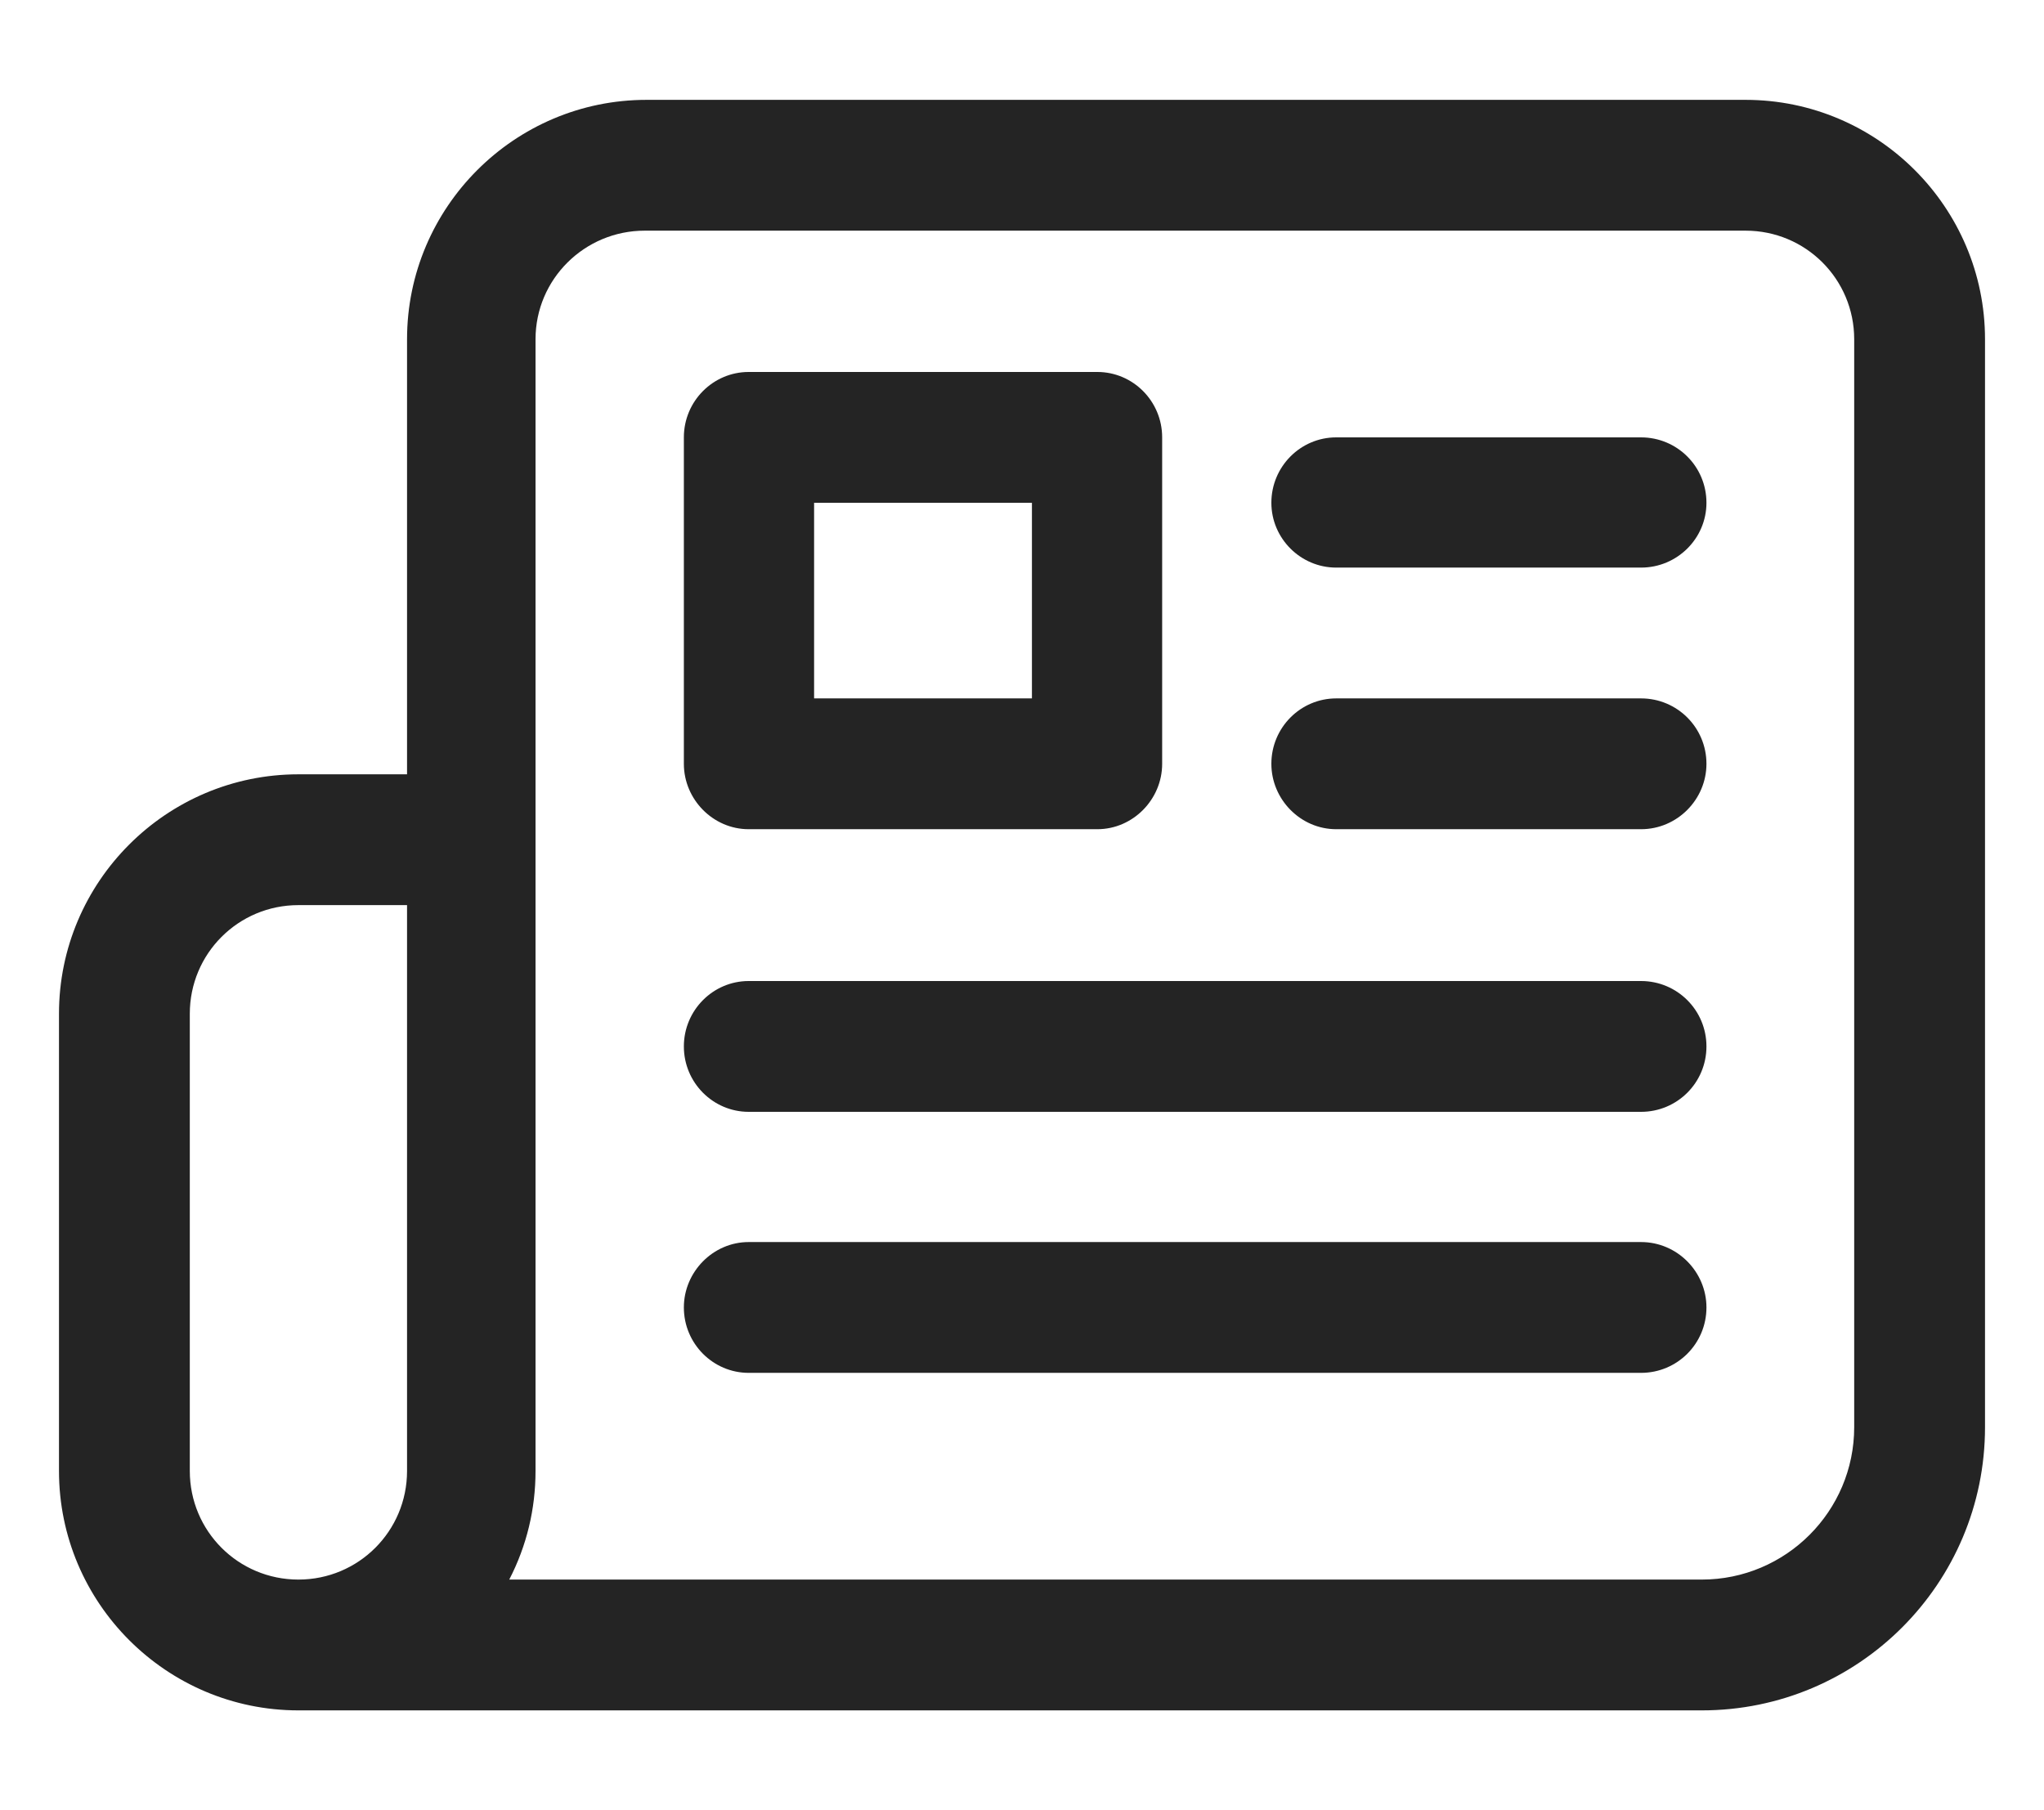 <svg xmlns="http://www.w3.org/2000/svg" viewBox="0 0 35 31" width="35" height="31">
	<style>
		tspan { white-space:pre }
		.shp0 { fill: #242424 } 
	</style>
	<path id="Shape 16" class="shp0" d="M29.89 1.71L11.07 1.71C8.81 1.71 6.97 3.55 6.97 5.81L6.97 13.26L5.11 13.26C2.85 13.26 1.01 15.1 1.01 17.36L1.01 25.19C1.01 27.45 2.85 29.29 5.11 29.29L29.14 29.29C31.82 29.29 33.99 27.12 33.99 24.44L33.99 5.81C33.99 3.55 32.15 1.71 29.89 1.71ZM6.97 25.19C6.97 26.22 6.14 27.05 5.11 27.05C4.08 27.05 3.25 26.22 3.25 25.19L3.25 17.36C3.25 16.33 4.08 15.5 5.11 15.5L6.97 15.5L6.97 25.19ZM31.75 24.44C31.75 25.88 30.58 27.05 29.14 27.05L8.72 27.05C9.02 26.47 9.17 25.84 9.17 25.19L9.17 5.81C9.17 4.78 10.01 3.95 11.04 3.95L29.89 3.95C30.92 3.95 31.75 4.78 31.75 5.81L31.75 24.44ZM12.82 14.2L18.79 14.2C19.4 14.2 19.9 13.69 19.9 13.08L19.9 7.49C19.9 6.87 19.4 6.37 18.79 6.37L12.82 6.37C12.21 6.37 11.71 6.87 11.71 7.49L11.71 13.08C11.71 13.69 12.21 14.2 12.82 14.2ZM13.94 8.61L17.67 8.61L17.67 11.96L13.94 11.96L13.94 8.61ZM28.1 7.49L22.88 7.49C22.27 7.49 21.77 7.99 21.77 8.61C21.77 9.22 22.27 9.72 22.88 9.72L28.1 9.72C28.72 9.72 29.22 9.22 29.22 8.61C29.22 7.99 28.72 7.49 28.1 7.49ZM28.1 11.96L22.88 11.96C22.27 11.96 21.77 12.46 21.77 13.08C21.77 13.69 22.27 14.2 22.88 14.2L28.1 14.2C28.72 14.2 29.22 13.69 29.22 13.08C29.22 12.46 28.72 11.96 28.1 11.96ZM28.1 16.8L12.82 16.8C12.21 16.8 11.71 17.3 11.71 17.92C11.71 18.54 12.21 19.04 12.82 19.04L28.1 19.04C28.72 19.04 29.22 18.54 29.22 17.92C29.22 17.3 28.72 16.8 28.1 16.8ZM28.1 21.27L12.82 21.27C12.21 21.27 11.71 21.78 11.71 22.39C11.71 23.01 12.21 23.51 12.82 23.51L28.1 23.51C28.72 23.51 29.22 23.01 29.22 22.39C29.22 21.78 28.72 21.27 28.1 21.27Z" />
</svg>